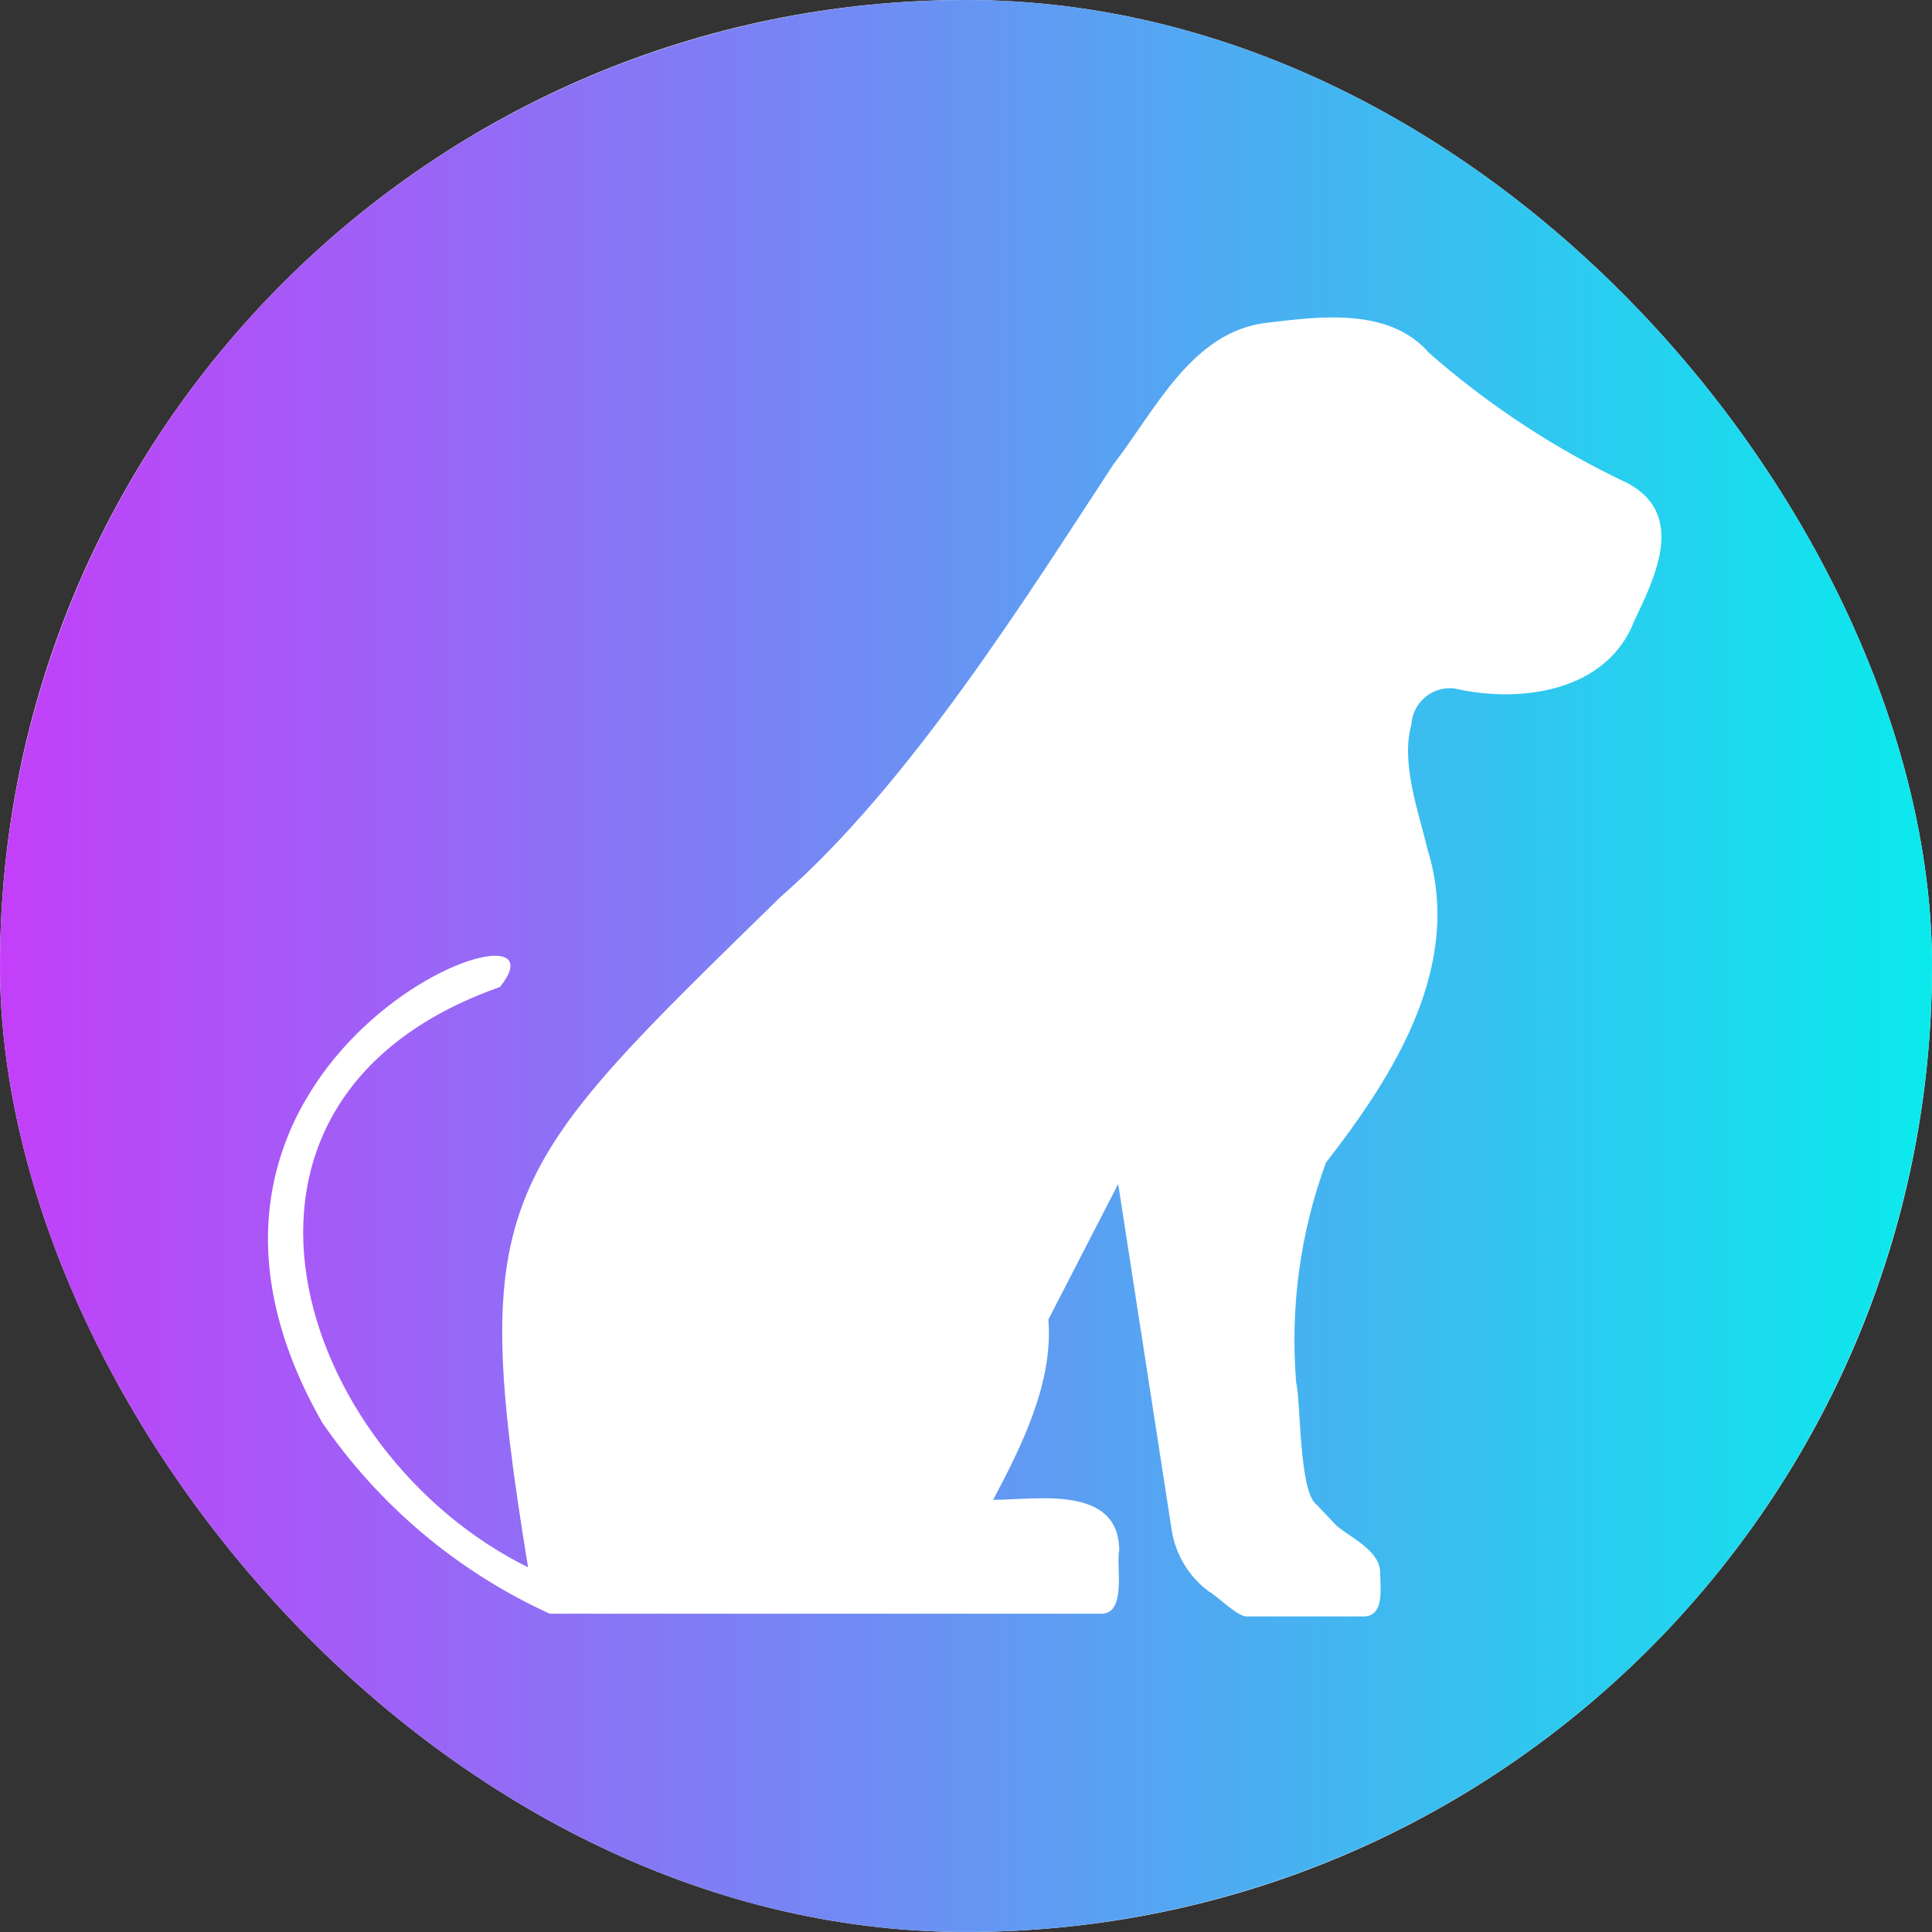 <svg width="96" height="96" viewBox="0 0 96 96" fill="none" xmlns="http://www.w3.org/2000/svg">
<rect x="0" y="0" width="96" height="96" fill="#333333" stroke="none"/>
<g clip-path="url(#clip0_525_32)">
<rect width="96" height="96" rx="48" fill="white"/>
<path d="M48 0C38.507 0 29.226 2.815 21.333 8.089C13.439 13.364 7.287 20.86 3.654 29.631C0.021 38.402 -0.93 48.053 0.922 57.364C2.774 66.675 7.346 75.228 14.059 81.941C20.772 88.654 29.325 93.226 38.636 95.078C47.947 96.93 57.598 95.979 66.369 92.346C75.14 88.713 82.636 82.561 87.91 74.667C93.185 66.774 96 57.493 96 48C95.982 35.275 90.919 23.076 81.921 14.079C72.924 5.081 60.725 0.018 48 0ZM81.213 30.838C79.848 34.392 75.52 34.964 72.253 34.206C71.994 34.178 71.732 34.204 71.483 34.28C71.234 34.357 71.003 34.483 70.805 34.652C70.606 34.82 70.444 35.028 70.328 35.261C70.212 35.494 70.145 35.748 70.13 36.008C69.592 37.912 70.501 40.387 70.939 42.223C72.724 48 69.255 53.44 65.886 57.768C64.606 61.256 64.101 64.98 64.404 68.682C64.64 69.625 64.539 74.105 65.415 74.762L66.425 75.823C67.183 76.446 68.598 77.07 68.581 78.181C68.581 78.872 68.817 80.337 67.739 80.32H61.996C61.558 80.404 60.413 79.242 60.059 79.074C59.076 78.34 58.418 77.253 58.223 76.042L55.562 58.83L52.093 65.566C52.345 68.682 50.779 71.832 49.347 74.526C51.469 74.526 55.596 73.752 55.613 77.036C55.444 77.76 56.017 80.236 54.686 80.185H27.318C22.75 78.102 18.837 74.812 16 70.669C5.592 52.362 29.103 43.722 24.842 49.044C8.876 54.669 14.737 72.202 26.24 77.878C23.208 59.352 24.842 58.206 38.787 44.564C45.204 38.973 51.048 29.592 55.326 23.074C57.415 20.379 59.234 16.438 62.989 16.034C65.65 15.714 69.053 15.276 71.023 17.549C74.005 20.163 77.338 22.346 80.926 24.034C83.756 25.6 82.257 28.648 81.213 30.838Z" fill="url(#paint0_linear_525_32)"/>
</g>
<defs>
<linearGradient id="paint0_linear_525_32" x1="-2.14576e-06" y1="48" x2="96" y2="48" gradientUnits="userSpaceOnUse">
<stop stop-color="#C33FF9"/>
<stop offset="1" stop-color="#0AEAED"/>
</linearGradient>
<clipPath id="clip0_525_32">
<rect width="96" height="96" rx="48" fill="white"/>
</clipPath>
</defs>
</svg>
